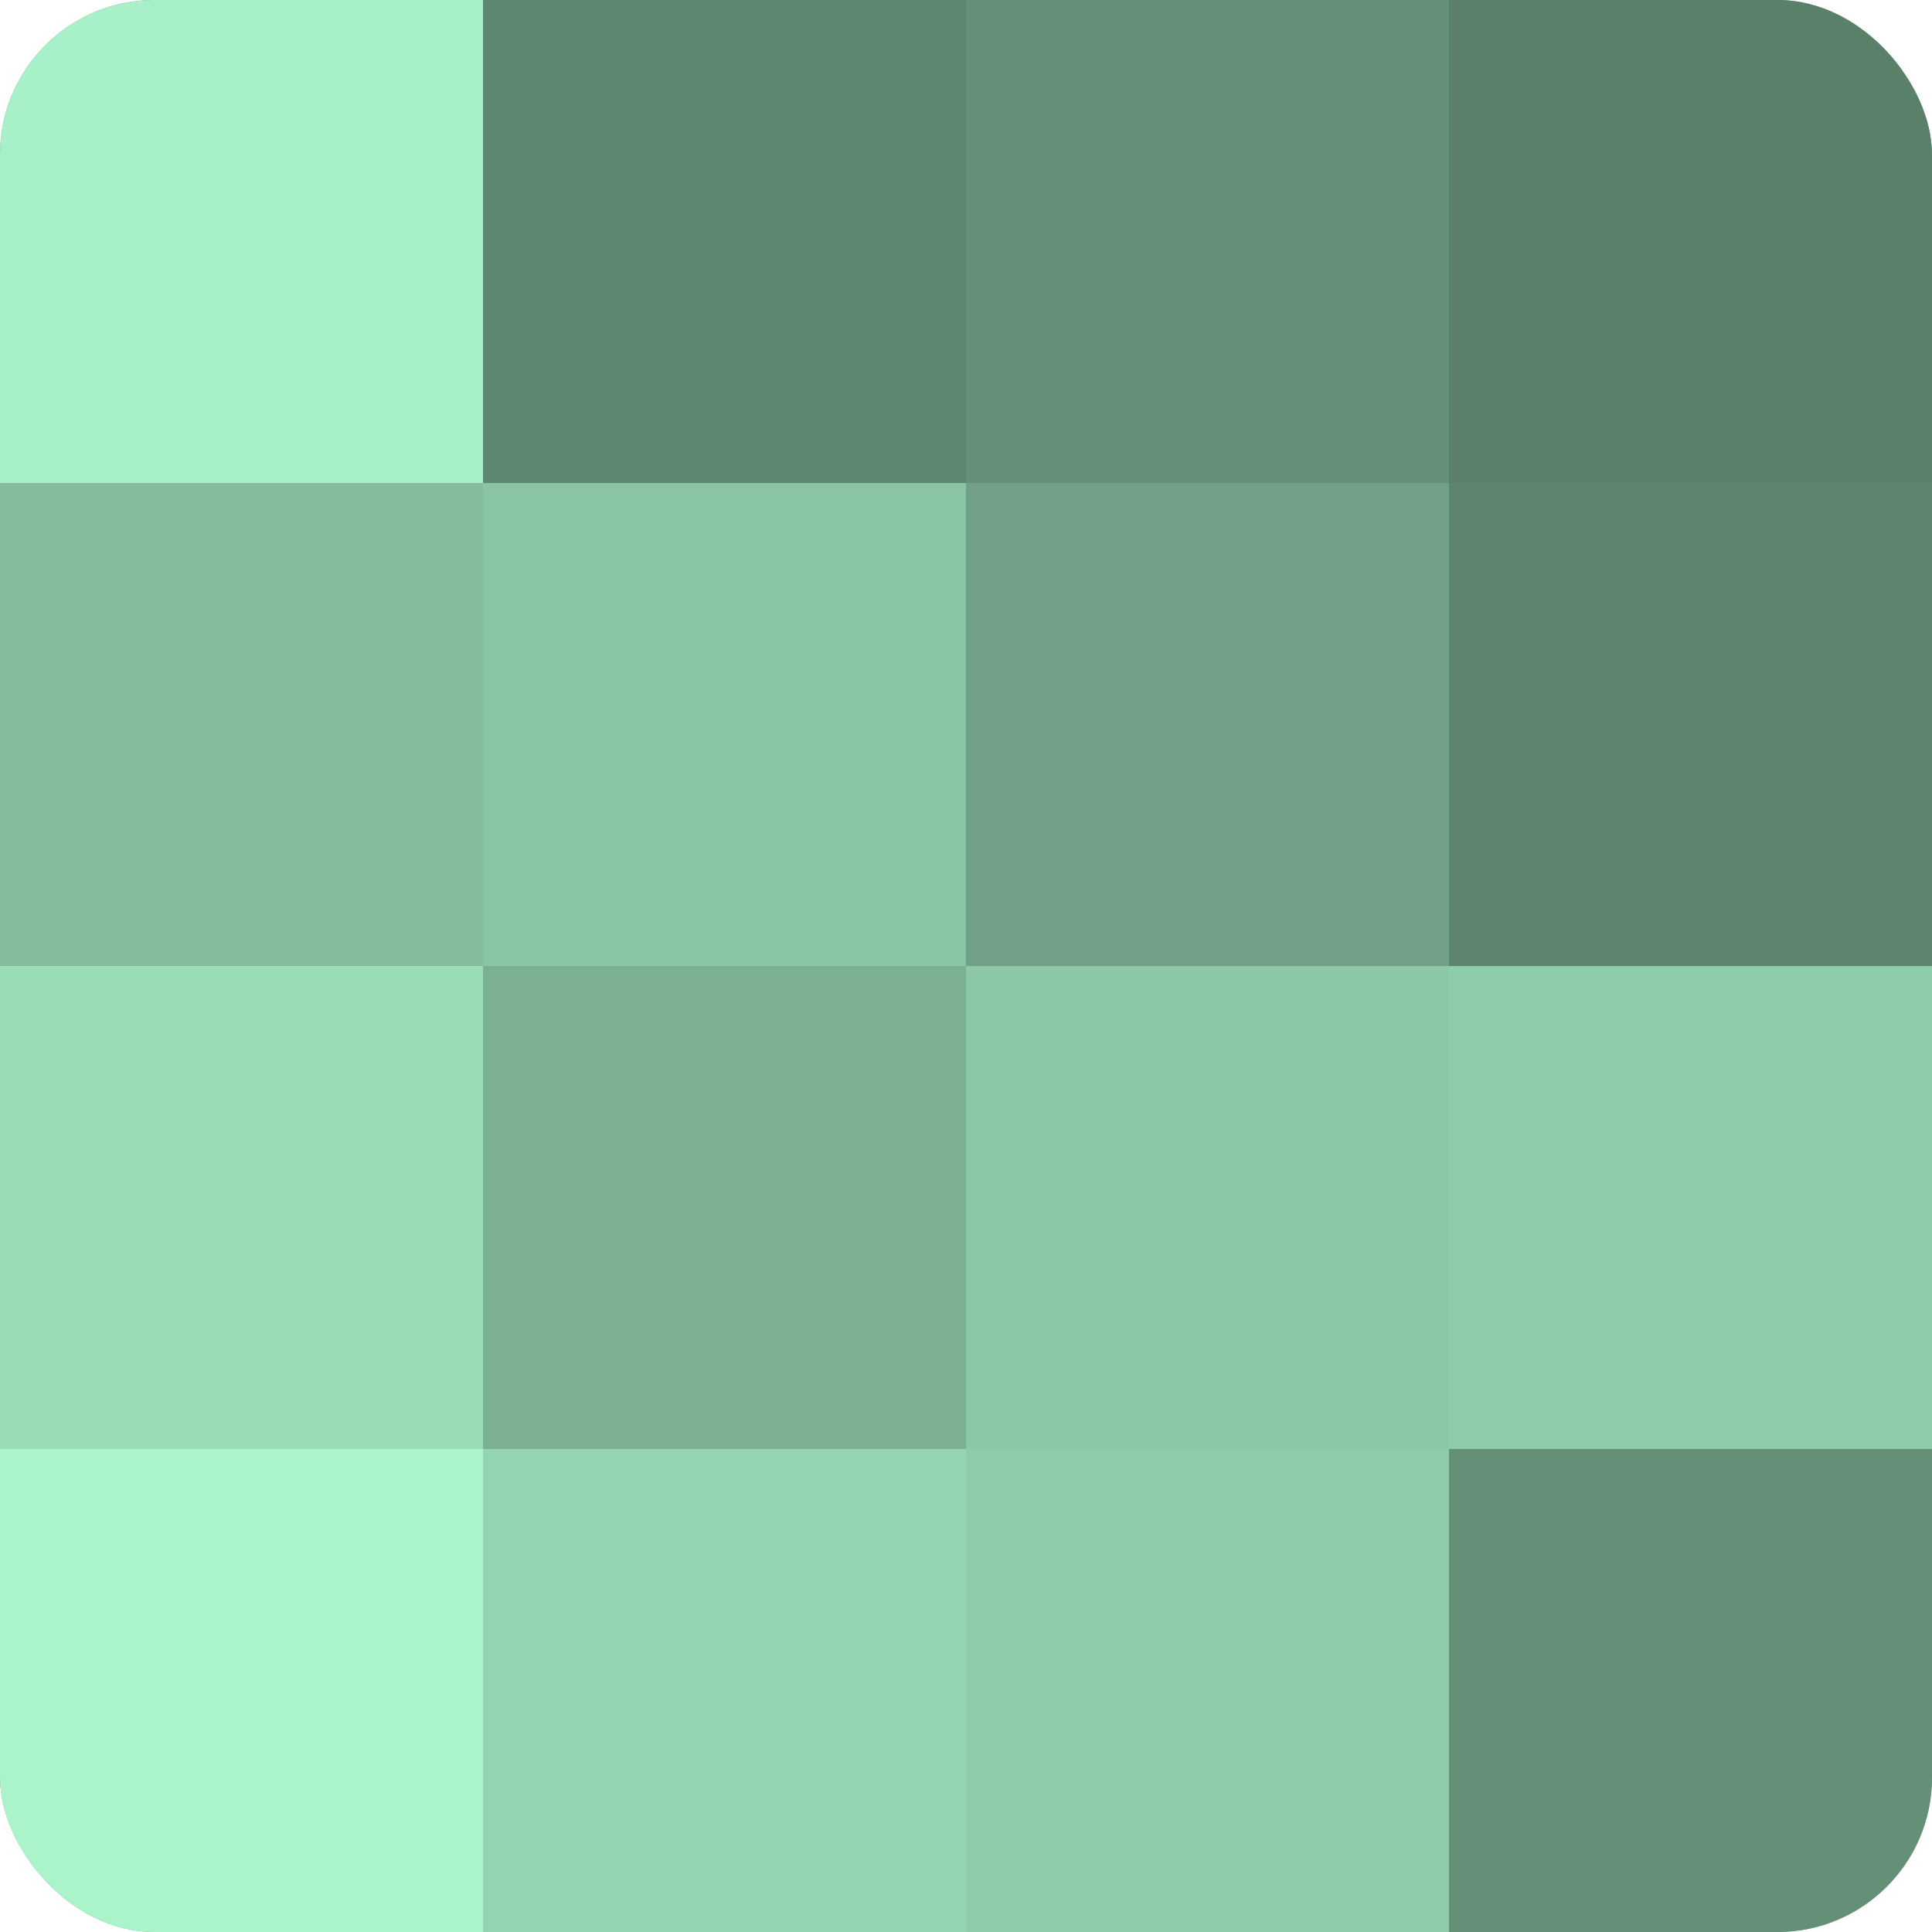<?xml version="1.0" encoding="UTF-8"?>
<svg xmlns="http://www.w3.org/2000/svg" width="60" height="60" viewBox="0 0 100 100" preserveAspectRatio="xMidYMid meet"><defs><clipPath id="c" width="100" height="100"><rect width="100" height="100" rx="8" ry="8"/></clipPath></defs><g clip-path="url(#c)"><rect width="100" height="100" fill="#70a085"/><rect width="25" height="25" fill="#a8f0c7"/><rect y="25" width="25" height="25" fill="#84bc9c"/><rect y="50" width="25" height="25" fill="#9adcb6"/><rect y="75" width="25" height="25" fill="#abf4ca"/><rect x="25" width="25" height="25" fill="#5f8871"/><rect x="25" y="25" width="25" height="25" fill="#89c4a3"/><rect x="25" y="50" width="25" height="25" fill="#7bb092"/><rect x="25" y="75" width="25" height="25" fill="#94d4b0"/><rect x="50" width="25" height="25" fill="#659078"/><rect x="50" y="25" width="25" height="25" fill="#70a085"/><rect x="50" y="50" width="25" height="25" fill="#8cc8a6"/><rect x="50" y="75" width="25" height="25" fill="#8fcca9"/><rect x="75" width="25" height="25" fill="#5a806a"/><rect x="75" y="25" width="25" height="25" fill="#5d846e"/><rect x="75" y="50" width="25" height="25" fill="#8fcca9"/><rect x="75" y="75" width="25" height="25" fill="#659078"/></g></svg>
